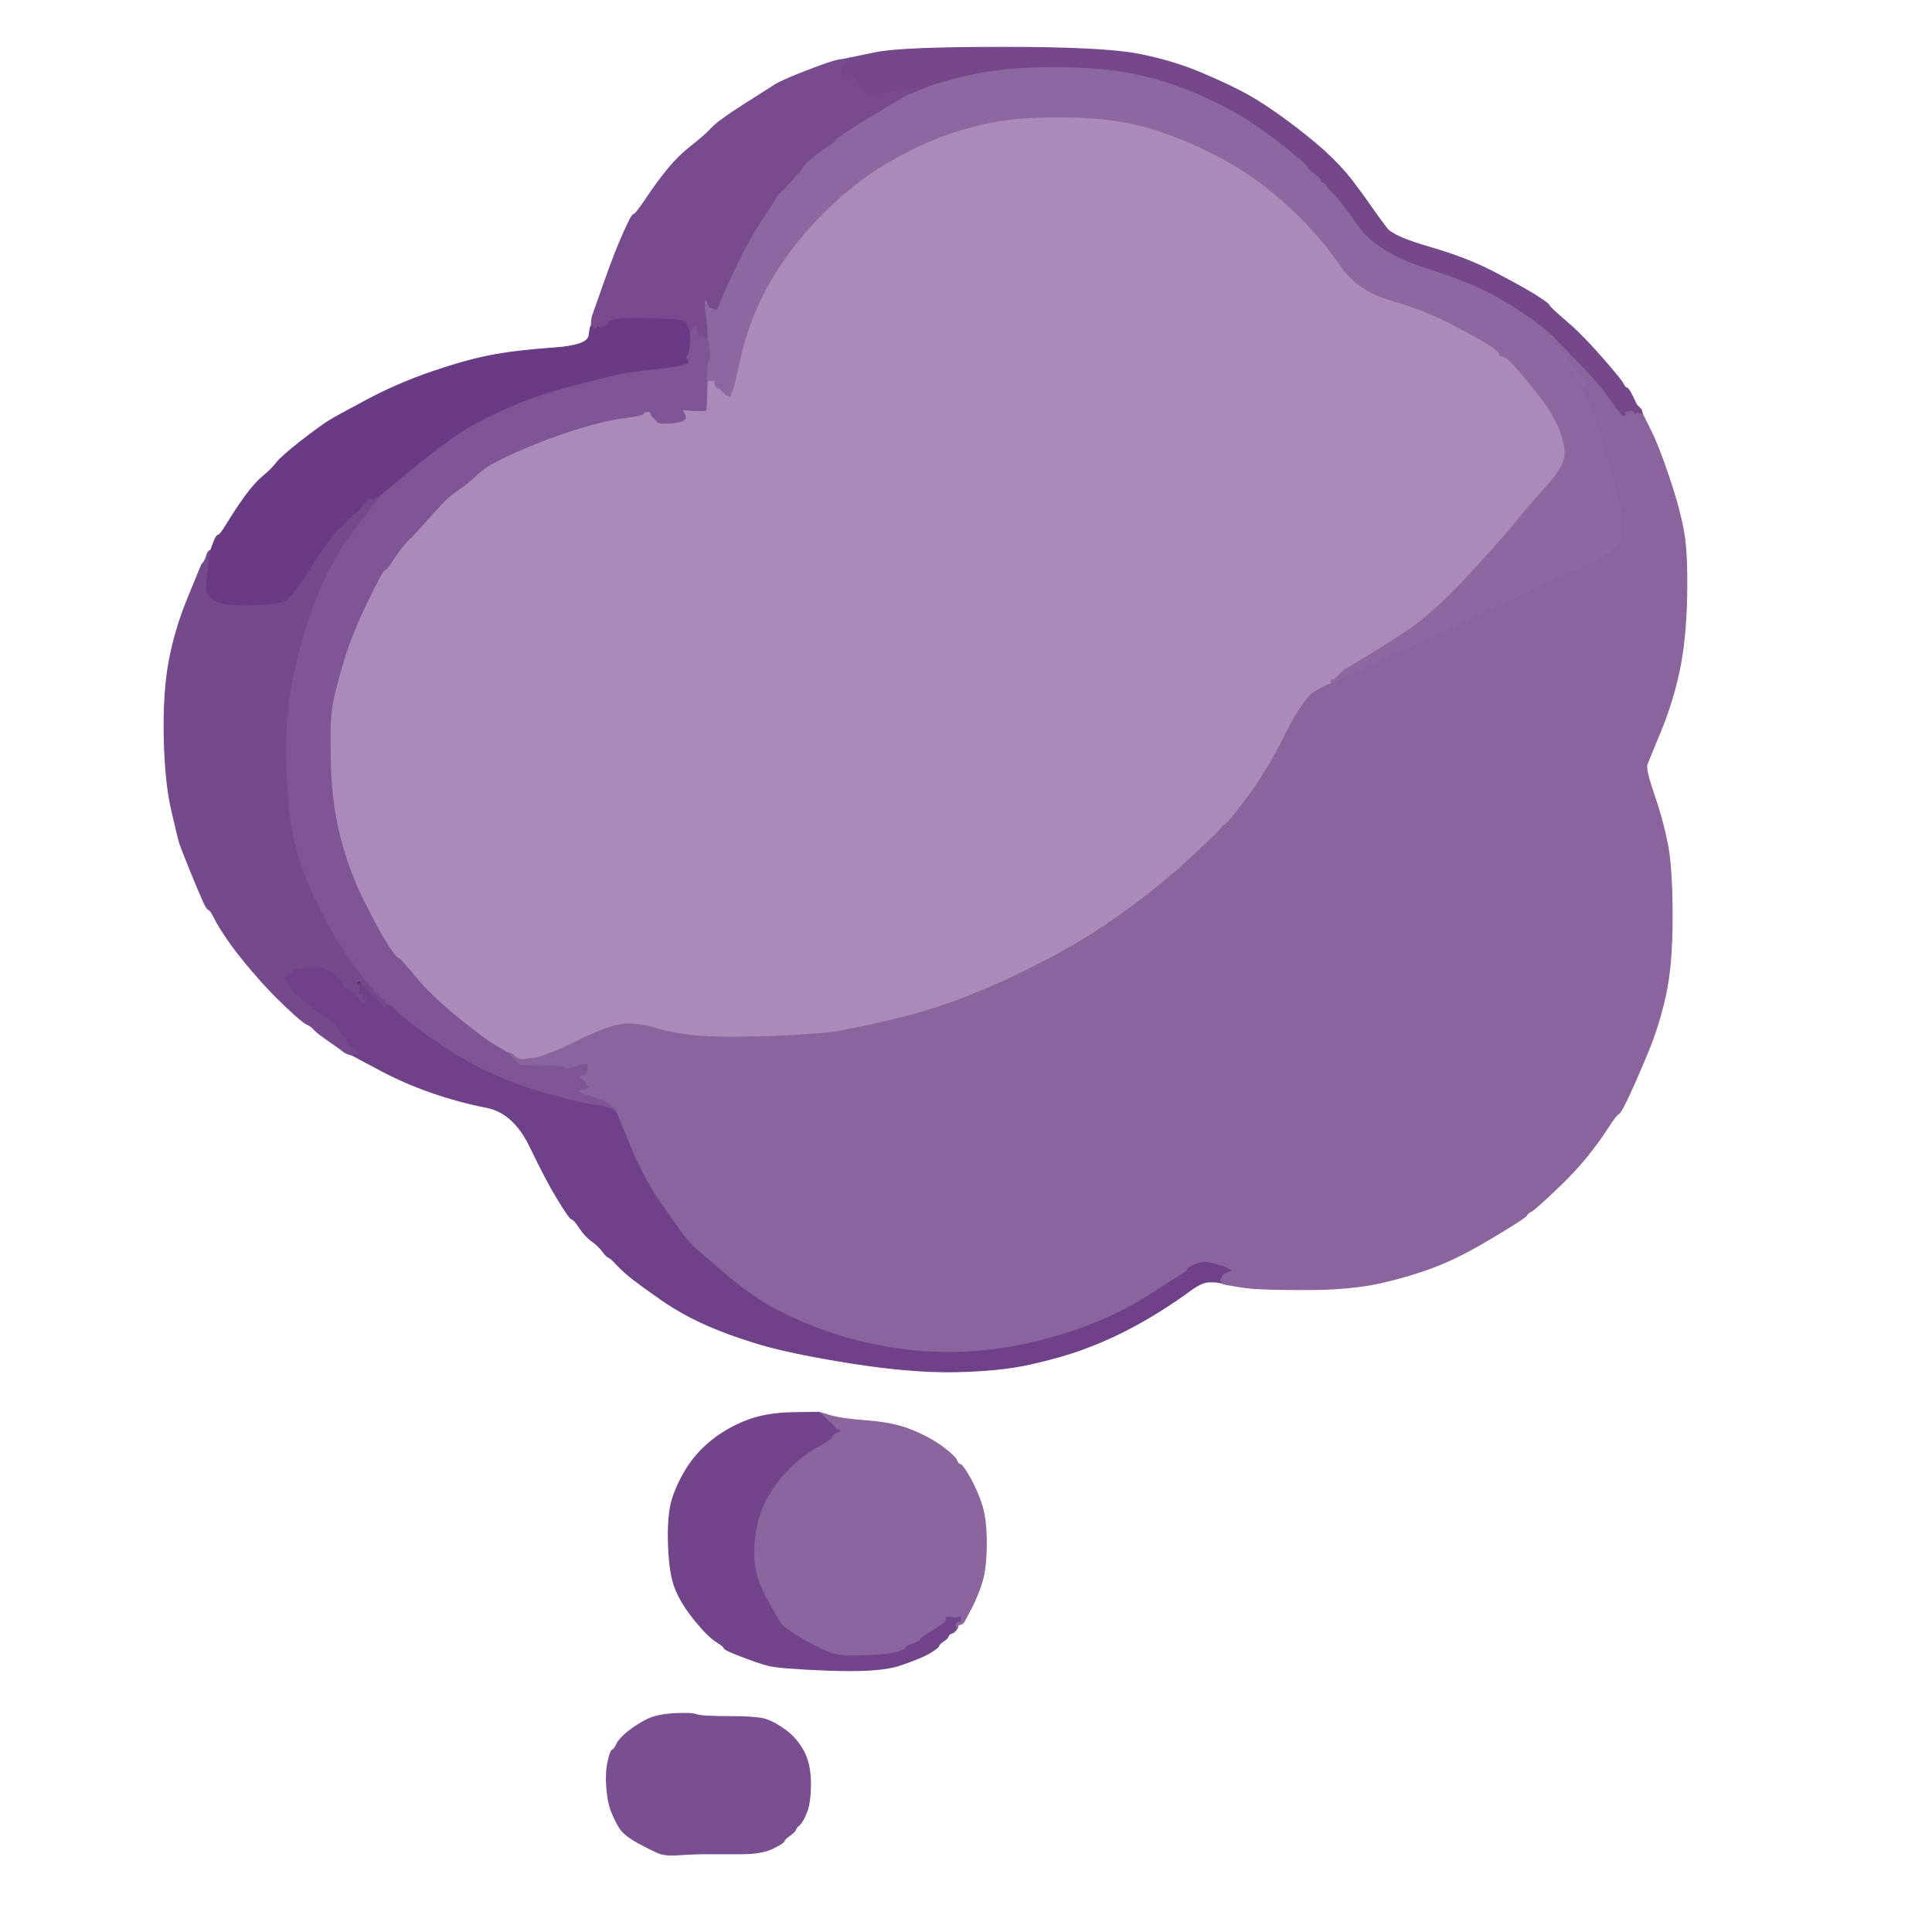<!-- Created with clker.com Auto tracing tool http://www.clker.com) --> 
<svg 
   xmlns='http://www.w3.org/2000/svg'
   width='1000'
   height='1000'>
<rect width="100%" height="100%" fill="#333333" stroke="none"/>
<path style='opacity:1;fill:#FFFFFF;fill-rule:evenodd;stroke:#FFFFFF;stroke-width:0.5px;stroke-linecap:butt;stroke-linejoin:miter;stroke-opacity:1;' d='M 0.0 500.0 L 0.0 0.0 L 500.0 0.0 L 1000.0 0.0 L 1000.0 500.0 L 1000.0 1000.0 L 500.0 1000.0 L 0.0 1000.0 L 0.0 500.0 z 
M 847.2 209.8 L 847.5 210.0 L 847.8 210.2 L 848.0 210.5 L 848.2 210.8 L 848.5 211.0 L 848.8 212.0 L 849.0 213.0 L 849.2 213.0 Q 849.5 213.0 849.8 213.5 L 850.0 214.0 L 854.2 222.5 Q 858.5 231.0 864.0 247.5 Q 869.5 264.0 871.5 275.5 Q 873.5 287.0 873.0 309.5 Q 872.5 332.0 869.0 348.0 Q 865.5 364.0 859.5 378.5 Q 853.5 393.0 852.5 395.5 Q 851.5 398.0 856.0 411.0 Q 860.5 424.0 863.0 436.5 Q 865.5 449.0 865.5 474.5 Q 865.5 500.0 862.0 515.5 Q 858.5 531.0 853.2 543.8 Q 848.0 556.5 843.5 566.2 Q 839.0 576.0 837.8 576.5 Q 836.5 577.0 832.0 584.0 Q 827.5 591.0 821.2 598.8 Q 815.0 606.5 805.0 616.0 Q 795.0 625.5 792.8 626.8 Q 790.5 628.0 790.2 629.0 Q 790.0 630.0 773.0 640.2 Q 756.0 650.5 743.0 655.5 Q 730.0 660.5 714.5 664.0 Q 699.0 667.5 675.5 667.5 Q 652.0 667.5 645.0 666.5 Q 638.0 665.5 635.5 665.0 L 633.0 664.5 L 632.8 664.2 L 632.5 664.0 L 632.2 664.0 L 632.0 664.0 L 631.0 663.8 Q 630.0 663.5 626.0 663.5 Q 622.0 663.5 616.0 668.0 Q 610.0 672.5 600.5 678.5 Q 591.0 684.5 581.0 689.5 Q 571.0 694.5 560.0 698.5 Q 549.0 702.5 533.5 706.0 Q 518.0 709.5 495.0 710.0 Q 472.0 710.5 440.5 705.5 Q 409.0 700.5 392.5 695.5 Q 376.0 690.5 364.0 685.0 Q 352.0 679.5 342.0 672.5 Q 332.0 665.5 327.5 662.0 Q 323.0 658.5 319.5 654.8 Q 316.0 651.0 315.0 650.8 Q 314.0 650.5 312.0 647.8 Q 310.0 645.0 306.5 642.5 Q 303.0 640.0 300.0 635.5 Q 297.0 631.0 296.0 631.0 Q 295.0 631.0 289.0 621.2 Q 283.0 611.5 274.5 593.8 Q 266.0 576.0 252.0 573.2 Q 238.0 570.5 223.5 565.5 Q 209.0 560.5 195.5 553.2 L 182.0 546.0 L 181.0 545.8 L 180.0 545.5 L 179.0 545.0 L 178.0 544.5 L 177.8 544.2 L 177.5 544.0 L 177.2 543.8 Q 177.0 543.5 170.5 539.0 Q 164.0 534.5 162.5 532.8 Q 161.0 531.0 159.0 530.2 Q 157.0 529.5 148.0 521.0 Q 139.0 512.5 130.5 502.5 Q 122.0 492.5 117.8 486.2 Q 113.5 480.0 111.2 475.5 Q 109.0 471.0 108.0 470.8 Q 107.0 470.5 105.0 466.0 Q 103.0 461.5 98.2 449.8 Q 93.5 438.0 93.0 436.5 Q 92.5 435.0 89.0 420.0 Q 85.5 405.0 85.0 382.0 Q 84.5 359.0 87.5 342.5 Q 90.5 326.0 97.5 309.0 L 104.5 292.0 L 104.8 291.8 L 105.0 291.5 L 105.2 291.2 L 105.5 291.0 L 106.0 290.0 L 106.5 289.0 L 107.0 287.5 L 107.5 286.0 L 107.8 285.8 L 108.0 285.5 L 108.2 285.2 L 108.5 285.0 L 108.8 285.0 L 109.0 285.0 L 110.5 281.0 Q 112.0 277.0 113.0 277.0 Q 114.0 277.0 118.2 270.0 Q 122.5 263.0 127.2 256.5 Q 132.0 250.0 136.2 246.5 Q 140.5 243.0 143.2 239.5 Q 146.0 236.0 156.0 228.2 Q 166.0 220.5 170.0 218.0 Q 174.0 215.5 190.0 207.0 Q 206.0 198.5 223.5 192.5 Q 241.0 186.5 254.0 184.0 Q 267.0 181.5 285.5 180.2 Q 304.0 179.0 304.8 174.0 Q 305.5 169.0 305.8 169.0 L 306.0 169.0 L 306.2 166.5 L 306.5 164.0 L 312.5 147.0 Q 318.5 130.0 322.8 120.5 Q 327.0 111.0 328.0 111.0 Q 329.0 111.0 334.5 102.8 Q 340.0 94.5 345.5 87.8 Q 351.0 81.0 358.0 75.5 Q 365.0 70.0 368.5 66.2 Q 372.0 62.5 384.5 54.5 Q 397.0 46.5 401.0 44.0 Q 405.0 41.5 418.0 36.5 Q 431.0 31.5 434.5 31.0 Q 438.0 30.5 439.0 30.2 L 440.0 30.0 L 453.5 27.2 Q 467.0 24.5 519.0 24.5 Q 571.0 24.5 589.0 28.0 Q 607.0 31.5 621.8 37.8 Q 636.5 44.0 645.5 49.0 Q 654.5 54.0 666.0 62.5 Q 677.5 71.0 685.8 78.5 Q 694.0 86.0 699.8 93.5 Q 705.5 101.0 710.0 107.5 Q 714.5 114.0 717.8 118.2 Q 721.0 122.5 740.0 128.0 Q 759.0 133.5 772.5 140.5 Q 786.0 147.5 793.8 152.2 Q 801.5 157.0 801.8 158.0 Q 802.0 159.0 810.2 166.0 Q 818.5 173.0 829.0 185.0 Q 839.5 197.0 840.2 198.8 Q 841.0 200.5 842.0 200.8 Q 843.0 201.0 845.0 205.2 Q 847.0 209.5 847.2 209.8 z 
M 410.0 731.2 L 424.0 731.0 L 430.0 732.8 Q 436.0 734.5 449.5 735.5 Q 463.0 736.5 472.5 740.5 Q 482.0 744.5 488.2 749.2 Q 494.5 754.0 495.2 756.0 Q 496.0 758.0 497.0 758.0 Q 498.0 758.0 501.8 764.5 Q 505.5 771.0 508.0 778.5 Q 510.5 786.0 510.5 798.5 Q 510.5 811.0 508.5 818.0 Q 506.5 825.0 502.8 832.2 Q 499.0 839.5 498.8 839.8 L 498.5 840.0 L 498.2 840.2 L 498.0 840.5 L 497.0 840.8 L 496.0 841.0 L 495.8 842.0 L 495.5 843.0 L 495.2 843.0 L 495.0 843.0 L 495.0 843.2 L 495.0 843.5 L 494.8 843.8 L 494.5 844.0 L 494.2 844.2 L 494.0 844.5 L 493.8 844.8 Q 493.5 845.0 492.2 845.5 Q 491.0 846.0 490.8 847.0 Q 490.5 848.0 488.2 849.5 Q 486.0 851.0 485.8 852.0 Q 485.5 853.0 480.8 855.8 Q 476.0 858.5 465.5 862.0 Q 455.0 865.5 429.0 864.5 Q 403.0 863.5 397.5 862.0 Q 392.0 860.5 383.5 857.2 Q 375.0 854.0 374.8 853.0 Q 374.5 852.0 370.5 849.5 Q 366.5 847.0 359.8 838.8 Q 353.0 830.5 349.8 822.8 Q 346.5 815.0 346.0 799.5 Q 345.5 784.0 348.0 776.0 Q 350.5 768.0 355.5 760.0 Q 360.5 752.0 368.2 745.8 Q 376.0 739.5 386.0 735.5 Q 396.0 731.5 410.0 731.2 z 
M 349.0 887.0 Q 358.0 886.5 360.5 887.5 Q 363.0 888.5 377.5 888.5 Q 392.0 888.5 396.5 890.0 Q 401.0 891.5 406.5 895.5 Q 412.0 899.5 415.8 906.2 Q 419.5 913.0 419.5 923.0 Q 419.5 933.0 417.5 938.0 Q 415.5 943.0 413.8 944.5 Q 412.0 946.0 411.8 947.0 Q 411.5 948.0 408.8 950.0 Q 406.0 952.0 405.8 953.0 Q 405.5 954.0 399.8 956.8 Q 394.0 959.5 384.0 959.5 Q 374.0 959.5 366.5 959.5 Q 359.0 959.5 352.0 960.0 Q 345.0 960.5 342.0 959.5 Q 339.0 958.5 331.0 954.2 Q 323.0 950.0 320.5 945.8 Q 318.0 941.5 316.2 936.8 Q 314.5 932.0 314.0 924.5 Q 313.5 917.0 314.8 911.5 Q 316.0 906.0 317.0 905.8 Q 318.0 905.5 319.2 902.8 Q 320.5 900.0 325.2 896.2 Q 330.0 892.5 335.0 890.0 Q 340.0 887.5 349.0 887.0 z 
'/>
<path style='opacity:1;fill:#AA8AB8;fill-rule:evenodd;stroke:#AA8AB8;stroke-width:0.5px;stroke-linecap:butt;stroke-linejoin:miter;stroke-opacity:1;' d='M 695.2 347.2 L 695.0 347.5 L 694.8 347.8 L 694.5 348.0 L 694.2 348.2 L 694.0 348.5 L 693.8 348.8 L 693.5 349.0 L 693.2 349.2 L 693.0 349.5 L 692.8 349.8 L 692.5 350.0 L 692.2 350.2 L 692.0 350.5 L 691.8 350.8 L 691.5 351.0 L 691.2 351.2 L 691.0 351.5 L 690.8 351.8 Q 690.5 352.0 690.2 352.5 L 690.0 353.0 L 689.5 353.2 Q 689.0 353.5 689.0 353.8 L 689.0 354.0 L 688.0 354.2 Q 687.0 354.5 681.0 357.8 Q 675.0 361.0 665.2 380.5 Q 655.5 400.0 645.2 413.5 Q 635.0 427.0 634.0 427.0 Q 633.0 427.0 632.8 428.0 Q 632.5 429.0 617.0 443.5 Q 601.5 458.0 581.8 472.2 Q 562.0 486.5 541.2 497.2 Q 520.5 508.0 500.8 515.8 Q 481.0 523.5 461.5 528.0 Q 442.0 532.5 433.0 534.0 Q 424.0 535.5 397.5 536.5 Q 371.0 537.5 358.5 536.0 Q 346.0 534.5 340.0 532.5 Q 334.0 530.5 326.0 530.0 Q 318.0 529.5 300.2 538.2 Q 282.5 547.0 276.2 547.8 L 270.0 548.5 L 268.5 548.0 L 267.0 547.5 L 266.8 547.2 L 266.5 547.0 L 266.2 546.8 L 266.0 546.5 L 265.0 546.2 L 264.0 546.0 L 263.8 545.5 Q 263.5 545.0 263.2 545.0 L 263.0 545.0 L 262.5 544.8 Q 262.0 544.5 256.0 541.0 Q 250.0 537.5 236.2 526.2 Q 222.5 515.0 214.8 505.5 Q 207.0 496.0 206.0 496.0 Q 205.0 496.0 200.2 488.5 Q 195.5 481.0 188.0 466.0 Q 180.5 451.0 176.0 433.5 Q 171.5 416.0 171.0 395.5 Q 170.5 375.0 171.5 367.5 Q 172.5 360.0 177.0 344.5 Q 181.5 329.0 189.8 312.0 Q 198.0 295.0 199.0 295.0 Q 200.0 295.0 204.2 288.5 Q 208.5 282.0 211.8 279.0 Q 215.0 276.0 220.0 270.2 Q 225.0 264.5 228.5 260.8 Q 232.0 257.0 237.5 253.2 Q 243.0 249.5 247.5 245.0 Q 252.0 240.5 267.2 233.8 Q 282.5 227.0 297.8 222.2 Q 313.0 217.5 323.0 216.2 Q 333.0 215.0 333.0 214.0 Q 333.0 213.0 335.0 213.0 Q 337.0 213.0 337.0 214.0 Q 337.0 215.0 338.2 216.0 Q 339.5 217.0 340.2 218.2 Q 341.0 219.5 348.5 218.8 Q 356.0 218.0 354.5 215.0 L 353.0 212.0 L 355.5 212.2 Q 358.0 212.5 361.5 212.5 L 365.0 212.5 L 365.2 212.2 L 365.5 212.0 L 365.8 204.5 L 366.0 197.0 L 368.0 197.0 L 370.0 197.0 L 370.2 198.5 L 370.5 200.0 L 370.8 200.2 L 371.0 200.5 L 372.0 201.0 L 373.0 201.5 L 373.2 201.8 L 373.5 202.0 L 373.8 202.2 L 374.0 202.5 L 374.2 202.8 L 374.5 203.0 L 374.8 203.2 L 375.0 203.5 L 375.2 203.8 L 375.5 204.0 L 375.8 204.2 L 376.0 204.5 L 377.0 204.8 L 378.0 205.0 L 378.2 204.0 L 378.5 203.0 L 379.0 202.0 L 379.5 201.0 L 383.0 185.5 Q 386.5 170.0 393.2 155.8 Q 400.0 141.5 410.2 128.2 Q 420.5 115.0 432.8 103.8 Q 445.0 92.5 459.5 84.0 Q 474.0 75.5 487.5 70.5 Q 501.0 65.5 514.5 63.0 Q 528.0 60.5 548.5 60.5 Q 569.0 60.5 584.0 63.5 Q 599.0 66.5 616.8 74.2 Q 634.5 82.0 647.2 90.8 Q 660.0 99.5 672.8 112.2 Q 685.5 125.0 694.2 137.8 Q 703.0 150.5 720.5 155.5 Q 738.0 160.5 753.0 168.5 Q 768.0 176.5 772.0 179.2 Q 776.0 182.0 776.0 183.0 Q 776.0 184.0 778.0 184.5 Q 780.0 185.0 783.5 188.8 Q 787.0 192.5 795.2 202.8 Q 803.5 213.0 807.0 221.5 Q 810.5 230.0 810.0 236.0 Q 809.5 242.0 799.5 253.0 Q 789.5 264.0 784.2 270.8 Q 779.0 277.5 760.5 297.5 Q 742.0 317.5 728.5 326.5 Q 715.0 335.5 705.2 341.2 Q 695.5 347.0 695.2 347.2 z 
'/>
<path style='opacity:1;fill:#8B649E;fill-rule:evenodd;stroke:#8B649E;stroke-width:0.5px;stroke-linecap:butt;stroke-linejoin:miter;stroke-opacity:1;' d='M 806.0 177.8 L 805.0 175.0 L 816.2 186.5 Q 827.5 198.0 833.2 206.2 Q 839.0 214.5 840.0 214.8 L 841.0 215.0 L 841.0 214.0 L 841.0 213.0 L 842.5 212.8 L 844.0 212.5 L 844.2 212.2 L 844.5 212.0 L 844.8 212.2 L 845.0 212.5 L 845.2 212.8 L 845.5 213.0 L 845.8 213.2 L 846.0 213.5 L 846.2 213.8 L 846.5 214.0 L 846.8 213.8 L 847.0 213.5 L 848.0 213.2 L 849.0 213.0 L 849.0 213.2 Q 849.0 213.5 849.5 213.8 L 850.0 214.0 L 854.2 222.5 Q 858.5 231.0 864.0 247.5 Q 869.5 264.0 871.5 275.5 Q 873.5 287.0 873.0 309.5 Q 872.5 332.0 869.0 348.0 Q 865.5 364.0 859.5 378.5 Q 853.5 393.0 852.5 395.5 Q 851.5 398.0 856.0 411.0 Q 860.5 424.0 863.0 436.5 Q 865.5 449.0 865.5 474.5 Q 865.5 500.0 862.0 515.5 Q 858.5 531.0 853.2 543.8 Q 848.0 556.5 843.5 566.2 Q 839.0 576.0 837.8 576.5 Q 836.5 577.0 832.0 584.0 Q 827.5 591.0 821.2 598.8 Q 815.0 606.5 805.0 616.0 Q 795.0 625.5 792.8 626.8 Q 790.5 628.0 790.2 629.0 Q 790.0 630.0 773.0 640.2 Q 756.0 650.5 743.0 655.5 Q 730.0 660.5 714.5 664.0 Q 699.0 667.5 675.5 667.5 Q 652.0 667.5 645.0 666.5 Q 638.0 665.5 635.5 665.0 L 633.0 664.5 L 632.8 664.2 L 632.5 664.0 L 632.2 664.0 L 632.0 664.0 L 631.8 663.5 L 631.5 663.0 L 631.2 662.8 L 631.0 662.5 L 631.2 662.2 L 631.5 662.0 L 632.0 661.0 L 632.5 660.0 L 632.8 659.8 L 633.0 659.5 L 634.0 659.0 L 635.0 658.5 L 636.0 658.0 L 637.0 657.5 L 636.0 657.0 L 635.0 656.5 L 634.0 656.0 L 633.0 655.5 L 631.0 655.0 L 629.0 654.5 L 627.5 654.0 Q 626.0 653.5 623.5 653.5 Q 621.0 653.5 618.0 654.8 Q 615.0 656.0 614.8 657.0 Q 614.5 658.0 612.0 659.5 Q 609.5 661.0 595.5 670.0 Q 581.5 679.0 565.8 685.2 Q 550.0 691.5 532.0 695.5 Q 514.0 699.5 495.5 700.0 Q 477.0 700.5 457.5 697.0 Q 438.0 693.5 420.5 686.5 Q 403.0 679.5 392.5 672.5 Q 382.0 665.5 373.8 658.2 Q 365.5 651.0 361.8 648.0 Q 358.0 645.0 353.8 639.5 Q 349.5 634.0 341.0 621.5 Q 332.5 609.0 325.8 592.5 L 319.0 576.0 L 318.8 575.5 Q 318.5 575.0 318.2 575.0 L 318.0 575.0 L 317.8 574.5 Q 317.5 574.0 317.2 574.0 L 317.0 574.0 L 316.8 573.5 Q 316.5 573.0 316.2 572.8 L 316.0 572.5 L 315.8 572.2 L 315.5 572.0 L 315.2 571.8 L 315.0 571.5 L 314.8 571.2 L 314.5 571.0 L 314.2 570.8 L 314.0 570.5 L 313.0 570.0 Q 312.0 569.5 307.0 568.0 L 302.0 566.5 L 301.0 566.0 L 300.0 565.5 L 299.0 565.0 L 298.0 564.5 L 300.5 564.0 Q 303.0 563.5 304.0 563.0 L 305.0 562.5 L 304.0 562.2 Q 303.0 562.0 303.0 561.0 Q 303.0 560.0 301.2 559.0 Q 299.5 558.0 300.2 557.2 L 301.0 556.5 L 302.0 556.0 L 303.0 555.5 L 303.2 555.2 L 303.5 555.0 L 303.8 553.0 L 304.0 551.0 L 302.0 551.2 L 300.0 551.5 L 299.0 552.0 Q 298.0 552.5 294.5 553.2 Q 291.0 554.0 291.0 553.0 Q 291.0 552.0 280.0 551.8 L 269.0 551.5 L 268.8 551.2 L 268.5 551.0 L 268.2 550.8 L 268.0 550.5 L 267.8 550.2 L 267.5 550.0 L 267.2 549.8 L 267.0 549.5 L 266.8 549.2 L 266.5 549.0 L 266.2 548.8 L 266.0 548.5 L 265.8 548.2 L 265.5 548.0 L 265.2 547.8 L 265.0 547.5 L 264.0 547.2 L 263.0 547.0 L 263.0 546.0 L 263.0 545.0 L 264.0 545.2 L 265.0 545.5 L 265.2 545.8 L 265.5 546.0 L 265.8 546.2 L 266.0 546.5 L 266.2 546.8 L 266.5 547.0 L 266.8 547.2 L 267.0 547.5 L 268.5 548.0 L 270.0 548.5 L 276.2 547.8 Q 282.5 547.0 300.2 538.2 Q 318.0 529.5 326.0 530.0 Q 334.0 530.5 340.0 532.5 Q 346.0 534.5 358.5 536.0 Q 371.0 537.5 397.5 536.5 Q 424.0 535.5 433.0 534.0 Q 442.0 532.5 461.5 528.0 Q 481.0 523.5 500.8 515.8 Q 520.5 508.0 541.2 497.2 Q 562.0 486.5 581.8 472.2 Q 601.5 458.0 617.0 443.5 Q 632.5 429.0 632.8 428.0 Q 633.0 427.0 634.0 427.0 Q 635.0 427.0 645.2 413.5 Q 655.5 400.0 665.2 380.5 Q 675.0 361.0 681.0 357.8 Q 687.0 354.5 688.0 354.2 L 689.0 354.0 L 689.2 354.0 Q 689.5 354.0 689.8 353.5 L 690.0 353.0 L 691.0 352.8 L 692.0 352.5 L 692.2 352.2 L 692.5 352.0 L 692.8 351.8 L 693.0 351.5 L 694.0 351.0 L 695.0 350.5 L 701.0 348.0 Q 707.0 345.5 726.0 336.5 Q 745.0 327.5 766.5 317.5 Q 788.0 307.5 800.0 301.5 Q 812.0 295.5 816.0 294.5 Q 820.0 293.5 827.8 288.8 Q 835.5 284.0 837.5 281.0 Q 839.5 278.0 839.0 268.5 Q 838.5 259.0 832.8 239.5 Q 827.0 220.0 826.0 220.0 Q 825.0 220.0 824.8 216.5 Q 824.5 213.0 821.5 207.5 Q 818.5 202.0 818.0 201.0 L 817.5 200.0 L 817.2 199.8 L 817.0 199.5 L 816.8 199.2 L 816.5 199.0 L 816.2 198.8 L 816.0 198.5 L 815.8 198.2 L 815.5 198.0 L 815.0 197.0 Q 814.5 196.0 813.2 193.5 Q 812.0 191.0 813.0 191.0 Q 814.0 191.0 814.2 192.0 Q 814.5 193.0 815.0 192.5 Q 815.5 192.0 811.2 186.2 Q 807.0 180.5 806.0 177.8 z 
M 817.8 195.2 L 819.0 195.5 L 819.2 195.8 L 819.5 196.0 L 819.5 196.5 Q 819.5 197.0 819.2 197.2 Q 819.0 197.5 817.8 196.2 Q 816.5 195.0 817.8 195.2 z 
M 819.2 199.8 Q 819.0 199.5 819.2 199.2 Q 819.5 199.0 819.5 199.5 L 819.5 200.0 L 819.2 199.8 z 
M 293.2 551.2 Q 293.5 551.0 293.8 551.2 Q 294.0 551.5 293.5 551.5 Q 293.0 551.5 293.2 551.2 z 
'/>
<path style='opacity:1;fill:#8C659F;fill-rule:evenodd;stroke:#8C659F;stroke-width:0.5px;stroke-linecap:butt;stroke-linejoin:miter;stroke-opacity:1;' d='M 428.2 735.0 L 424.0 731.0 L 430.0 732.8 Q 436.0 734.5 449.5 735.5 Q 463.0 736.5 472.5 740.5 Q 482.0 744.5 488.2 749.2 Q 494.5 754.0 495.2 756.0 Q 496.0 758.0 497.0 758.0 Q 498.0 758.0 501.8 764.5 Q 505.5 771.0 508.0 778.5 Q 510.5 786.0 510.5 798.5 Q 510.5 811.0 508.5 818.0 Q 506.5 825.0 502.8 832.2 Q 499.0 839.5 498.8 839.8 L 498.5 840.0 L 498.2 840.2 L 498.0 840.5 L 497.0 840.8 L 496.0 841.0 L 495.8 842.0 L 495.5 843.0 L 495.2 843.0 L 495.0 843.0 L 494.8 842.5 L 494.5 842.0 L 494.2 841.8 Q 494.0 841.5 494.0 839.2 Q 494.0 837.0 492.0 837.0 L 490.0 837.0 L 489.8 838.5 Q 489.5 840.0 483.2 843.8 Q 477.0 847.5 476.2 848.8 Q 475.5 850.0 472.2 851.0 Q 469.0 852.0 468.8 853.0 Q 468.5 854.0 464.2 855.2 Q 460.0 856.5 448.0 857.0 Q 436.0 857.5 431.0 856.0 Q 426.0 854.5 416.0 848.8 Q 406.0 843.0 404.2 840.5 Q 402.5 838.0 398.0 830.0 Q 393.5 822.0 391.5 815.0 Q 389.5 808.0 390.5 797.0 Q 391.5 786.0 396.0 777.0 Q 400.5 768.0 408.0 760.5 Q 415.5 753.0 422.8 749.0 Q 430.0 745.0 430.5 743.8 L 431.0 742.5 L 432.0 742.0 L 433.0 741.5 L 434.0 741.0 L 435.0 740.5 L 433.5 740.0 Q 432.0 739.5 432.2 739.2 Q 432.5 739.0 428.2 735.0 z 
M 496.0 837.0 L 497.0 837.0 L 497.0 838.0 L 497.0 839.0 L 496.0 839.0 Q 495.0 839.0 495.0 838.0 Q 495.0 837.0 496.0 837.0 z 
'/>
<path style='opacity:1;fill:#8E67A0;fill-rule:evenodd;stroke:#8E67A0;stroke-width:0.5px;stroke-linecap:butt;stroke-linejoin:miter;stroke-opacity:1;' d='M 804.8 174.5 L 805.0 175.0 L 806.0 177.8 Q 807.0 180.5 812.8 187.8 Q 818.5 195.0 818.8 195.2 L 819.0 195.5 L 819.2 195.8 L 819.5 196.0 L 819.8 196.2 L 820.0 196.5 L 820.2 196.8 L 820.5 197.0 L 820.5 198.0 L 820.5 199.0 L 820.2 199.2 L 820.0 199.5 L 819.8 199.8 L 819.5 200.0 L 819.0 199.0 Q 818.5 198.0 816.8 197.8 L 815.0 197.5 L 815.2 197.8 L 815.5 198.0 L 815.8 198.2 L 816.0 198.5 L 816.2 198.8 L 816.5 199.0 L 816.8 199.2 L 817.0 199.5 L 817.2 199.8 L 817.5 200.0 L 818.0 201.0 Q 818.5 202.0 822.0 208.5 Q 825.5 215.0 832.0 237.0 Q 838.5 259.0 839.0 268.5 Q 839.5 278.0 837.5 281.0 Q 835.5 284.0 827.8 288.8 Q 820.0 293.5 816.0 294.5 Q 812.0 295.5 800.0 301.5 Q 788.0 307.5 766.5 317.5 Q 745.0 327.5 726.0 336.5 Q 707.0 345.5 701.0 348.0 L 695.0 350.5 L 694.0 351.0 L 693.0 351.5 L 692.8 351.8 L 692.5 352.0 L 692.2 352.2 L 692.0 352.5 L 691.8 352.8 L 691.5 353.0 L 691.2 353.2 L 691.0 353.5 L 690.0 353.8 L 689.0 354.0 L 689.0 353.0 L 689.0 352.0 L 690.0 351.8 L 691.0 351.5 L 691.2 351.2 L 691.5 351.0 L 691.8 350.8 L 692.0 350.5 L 692.2 350.2 L 692.5 350.0 L 692.8 349.8 L 693.0 349.5 L 693.2 349.2 L 693.5 349.0 L 693.8 348.8 L 694.0 348.5 L 694.2 348.2 L 694.5 348.0 L 694.8 347.8 L 695.0 347.5 L 695.2 347.2 Q 695.5 347.0 705.2 341.2 Q 715.0 335.5 728.5 326.5 Q 742.0 317.5 760.5 297.5 Q 779.0 277.5 784.2 270.8 Q 789.5 264.0 799.5 253.0 Q 809.5 242.0 810.0 236.0 Q 810.5 230.0 807.0 221.5 Q 803.5 213.0 795.2 202.8 Q 787.0 192.5 783.5 188.8 Q 780.0 185.0 778.0 184.5 Q 776.0 184.0 776.0 183.0 Q 776.0 182.0 772.0 179.2 Q 768.0 176.5 753.0 168.5 Q 738.0 160.5 720.5 155.5 Q 703.0 150.5 694.2 137.8 Q 685.5 125.0 672.8 112.2 Q 660.0 99.5 647.2 90.8 Q 634.5 82.0 616.8 74.2 Q 599.0 66.5 584.0 63.5 Q 569.0 60.5 548.5 60.5 Q 528.0 60.5 514.5 63.0 Q 501.0 65.5 487.5 70.5 Q 474.0 75.5 459.5 84.0 Q 445.0 92.5 432.8 103.8 Q 420.5 115.0 410.2 128.2 Q 400.0 141.5 393.2 155.8 Q 386.5 170.0 383.0 185.5 L 379.5 201.0 L 379.0 202.0 L 378.5 203.0 L 378.2 204.0 L 378.0 205.0 L 377.0 204.8 L 376.0 204.5 L 375.8 204.2 L 375.5 204.0 L 375.2 203.8 L 375.0 203.5 L 374.8 203.2 L 374.5 203.0 L 374.2 202.8 L 374.0 202.5 L 373.8 202.2 L 373.5 202.0 L 373.2 201.8 L 373.0 201.5 L 372.0 201.0 L 371.0 200.5 L 370.8 200.2 L 370.5 200.0 L 370.2 198.5 L 370.0 197.0 L 368.0 197.0 L 366.0 197.0 L 365.8 197.0 Q 365.5 197.0 365.8 186.0 L 366.0 175.0 L 365.8 170.5 Q 365.5 166.0 365.0 162.5 L 364.5 159.0 L 364.5 157.5 L 364.5 156.0 L 365.0 155.0 L 365.5 154.0 L 366.2 156.5 Q 367.0 159.0 368.0 159.2 L 369.0 159.5 L 370.0 159.8 L 371.0 160.0 L 372.8 155.5 Q 374.5 151.0 381.5 136.5 Q 388.5 122.0 394.8 112.8 Q 401.0 103.5 401.5 102.2 Q 402.0 101.0 403.8 99.5 Q 405.5 98.0 410.2 92.8 Q 415.0 87.5 415.5 86.2 Q 416.0 85.0 422.0 80.2 Q 428.0 75.5 429.0 75.2 Q 430.0 75.0 432.5 72.2 Q 435.0 69.5 452.5 59.0 Q 470.0 48.5 471.0 48.2 L 472.0 48.0 L 472.2 48.0 Q 472.5 48.0 472.8 47.5 L 473.0 47.0 L 479.8 44.5 Q 486.5 42.0 503.8 38.2 Q 521.0 34.5 545.5 34.5 Q 570.0 34.5 587.0 38.0 Q 604.0 41.5 619.0 48.0 Q 634.0 54.5 644.8 61.2 Q 655.5 68.0 666.0 76.5 Q 676.5 85.0 676.8 86.0 Q 677.0 87.0 680.2 89.5 Q 683.5 92.0 683.8 93.0 Q 684.0 94.0 685.2 94.5 Q 686.5 95.0 686.8 96.0 Q 687.0 97.0 690.2 100.0 Q 693.5 103.0 703.2 116.8 Q 713.0 130.5 738.0 138.5 Q 763.0 146.5 776.2 154.2 Q 789.5 162.0 797.0 168.0 Q 804.5 174.0 804.8 174.5 z 
M 812.8 193.0 Q 812.0 191.0 813.2 191.5 Q 814.5 192.0 814.0 193.5 Q 813.5 195.0 812.8 193.0 z 
'/>
<path style='opacity:1;fill:#7F5595;fill-rule:evenodd;stroke:#7F5595;stroke-width:0.5px;stroke-linecap:butt;stroke-linejoin:miter;stroke-opacity:1;' d='M 361.0 170.5 L 361.5 173.0 L 361.8 173.2 L 362.0 173.5 L 362.2 173.8 L 362.5 174.0 L 362.8 173.8 L 363.0 173.5 L 363.2 173.2 L 363.5 173.0 L 363.8 173.2 L 364.0 173.5 L 364.2 173.8 L 364.5 174.0 L 364.8 174.2 L 365.0 174.5 L 365.5 174.8 L 366.0 175.0 L 367.0 180.5 Q 368.0 186.0 367.0 186.0 Q 366.0 186.0 365.8 191.5 Q 365.5 197.0 365.8 197.0 L 366.0 197.0 L 365.8 204.5 L 365.5 212.0 L 365.2 212.2 L 365.0 212.5 L 361.5 212.5 Q 358.0 212.5 355.5 212.2 L 353.0 212.0 L 354.5 215.0 Q 356.0 218.0 348.5 218.8 Q 341.0 219.5 340.2 218.2 Q 339.5 217.0 338.2 216.0 Q 337.0 215.0 337.0 214.0 Q 337.0 213.0 335.0 213.0 Q 333.0 213.0 333.0 214.0 Q 333.0 215.0 323.0 216.2 Q 313.0 217.5 297.8 222.2 Q 282.5 227.0 267.2 233.8 Q 252.0 240.5 247.5 245.0 Q 243.0 249.5 237.5 253.2 Q 232.0 257.0 228.5 260.8 Q 225.0 264.5 220.0 270.2 Q 215.0 276.0 211.8 279.0 Q 208.5 282.0 204.2 288.5 Q 200.0 295.0 199.0 295.0 Q 198.0 295.0 189.8 312.0 Q 181.5 329.0 177.0 344.5 Q 172.5 360.0 171.5 367.5 Q 170.5 375.0 171.0 395.5 Q 171.5 416.0 176.0 433.5 Q 180.5 451.0 188.0 466.0 Q 195.5 481.0 200.2 488.5 Q 205.0 496.0 206.0 496.0 Q 207.0 496.0 214.8 505.5 Q 222.5 515.0 236.2 526.2 Q 250.0 537.5 256.0 541.0 Q 262.0 544.5 262.5 544.8 L 263.0 545.0 L 263.0 545.2 Q 263.0 545.5 263.5 545.8 L 264.0 546.0 L 264.2 546.5 Q 264.5 547.0 264.8 547.2 L 265.0 547.5 L 265.2 547.8 L 265.5 548.0 L 265.8 548.2 L 266.0 548.5 L 266.2 548.8 L 266.5 549.0 L 266.8 549.2 L 267.0 549.5 L 267.2 549.8 L 267.5 550.0 L 267.8 550.2 L 268.0 550.5 L 268.2 550.8 L 268.5 551.0 L 268.8 551.2 L 269.0 551.5 L 281.2 551.8 Q 293.5 552.0 292.2 552.8 Q 291.0 553.5 294.5 553.0 Q 298.0 552.5 299.0 552.0 L 300.0 551.5 L 302.0 551.2 L 304.0 551.0 L 303.8 553.0 L 303.5 555.0 L 303.2 555.2 L 303.0 555.5 L 302.0 556.0 L 301.0 556.5 L 300.2 557.2 Q 299.5 558.0 301.2 559.0 Q 303.0 560.0 303.0 561.0 Q 303.0 562.0 304.0 562.2 L 305.0 562.5 L 304.0 563.0 Q 303.0 563.5 300.5 564.0 L 298.0 564.5 L 299.0 565.0 L 300.0 565.5 L 301.0 566.0 L 302.0 566.5 L 307.0 568.0 Q 312.0 569.5 313.0 570.0 L 314.0 570.5 L 314.2 570.8 L 314.5 571.0 L 314.8 571.2 L 315.0 571.5 L 315.2 571.8 L 315.5 572.0 L 315.8 572.2 L 316.0 572.5 L 317.0 573.0 L 318.0 573.5 L 318.2 573.8 L 318.5 574.0 L 318.8 575.0 L 319.0 576.0 L 318.0 575.8 L 317.0 575.5 L 316.8 575.2 L 316.5 575.0 L 316.2 574.8 L 316.0 574.5 L 315.0 574.0 L 314.0 573.5 L 313.0 573.0 L 312.0 572.5 L 307.0 572.0 Q 302.0 571.5 284.0 566.5 Q 266.0 561.5 249.0 553.0 Q 232.0 544.5 216.5 532.8 L 201.0 521.0 L 200.8 520.5 Q 200.5 520.0 200.2 520.0 L 200.0 520.0 L 199.8 519.5 L 199.5 519.0 L 199.2 518.8 L 199.0 518.5 L 198.8 518.2 L 198.5 518.0 L 198.2 517.8 L 198.0 517.5 L 197.8 517.2 L 197.5 517.0 L 197.2 516.8 L 197.0 516.5 L 196.8 516.2 L 196.5 516.0 L 196.2 515.8 L 196.0 515.5 L 195.8 515.2 L 195.5 515.0 L 195.2 514.8 L 195.0 514.5 L 194.8 514.2 Q 194.5 514.0 190.5 509.5 Q 186.5 505.0 178.0 492.5 Q 169.5 480.0 161.5 462.5 Q 153.5 445.0 151.0 430.5 Q 148.5 416.0 148.0 396.5 Q 147.5 377.0 149.5 362.0 Q 151.5 347.0 156.0 330.5 Q 160.5 314.0 167.0 300.5 Q 173.5 287.0 184.8 272.0 L 196.0 257.0 L 196.5 256.8 Q 197.0 256.5 197.0 256.2 L 197.0 256.0 L 212.5 243.2 Q 228.0 230.5 237.0 224.5 Q 246.0 218.5 261.5 211.5 Q 277.0 204.5 295.2 199.8 Q 313.5 195.0 318.8 193.8 Q 324.0 192.5 340.0 190.8 Q 356.0 189.0 356.0 187.5 Q 356.0 186.0 355.2 185.5 Q 354.5 185.0 355.5 184.0 Q 356.5 183.0 356.8 177.5 L 357.0 172.0 L 358.5 169.8 Q 360.0 167.5 360.2 167.8 Q 360.5 168.0 361.0 170.5 z 
'/>
<path style='opacity:1;fill:#74488B;fill-rule:evenodd;stroke:#74488B;stroke-width:0.5px;stroke-linecap:butt;stroke-linejoin:miter;stroke-opacity:1;' d='M 847.2 209.8 L 847.5 210.0 L 847.8 210.2 L 848.0 210.5 L 848.2 210.8 L 848.5 211.0 L 848.8 211.2 L 849.0 211.5 L 849.2 211.8 L 849.5 212.0 L 849.8 213.0 L 850.0 214.0 L 849.0 213.8 L 848.0 213.5 L 847.8 213.2 L 847.5 213.0 L 847.2 213.2 L 847.0 213.5 L 846.8 213.8 L 846.5 214.0 L 846.2 213.8 L 846.0 213.5 L 845.8 213.2 L 845.5 213.0 L 845.2 212.8 L 845.0 212.5 L 844.8 212.2 L 844.5 212.0 L 844.2 212.2 L 844.0 212.5 L 842.5 212.8 L 841.0 213.0 L 841.0 214.0 L 841.0 215.0 L 840.0 214.8 Q 839.0 214.5 833.2 206.2 Q 827.5 198.0 816.2 186.5 L 805.0 175.0 L 804.8 174.5 Q 804.5 174.0 797.0 168.0 Q 789.5 162.0 776.2 154.2 Q 763.0 146.5 738.0 138.5 Q 713.0 130.5 703.2 116.8 Q 693.5 103.0 690.2 100.0 Q 687.0 97.0 686.8 96.0 Q 686.5 95.0 685.2 94.5 Q 684.0 94.0 683.8 93.0 Q 683.5 92.0 680.2 89.5 Q 677.0 87.0 676.8 86.0 Q 676.5 85.0 666.0 76.5 Q 655.5 68.0 644.8 61.2 Q 634.0 54.5 619.0 48.0 Q 604.0 41.5 587.0 38.0 Q 570.0 34.5 545.5 34.5 Q 521.0 34.5 503.8 38.2 Q 486.5 42.0 479.2 45.0 L 472.0 48.0 L 472.0 47.0 Q 472.0 46.0 473.5 45.8 Q 475.0 45.5 471.5 45.2 Q 468.0 45.0 468.0 46.0 Q 468.0 47.0 457.5 48.2 Q 447.0 49.5 447.8 48.8 Q 448.5 48.0 446.8 47.0 Q 445.0 46.0 444.2 43.5 Q 443.5 41.0 439.8 39.8 L 436.0 38.5 L 434.5 38.2 L 433.0 38.0 L 433.0 37.0 L 433.0 36.0 L 434.0 35.8 L 435.0 35.5 L 435.2 35.2 L 435.5 35.0 L 435.8 34.8 L 436.0 34.5 L 436.2 34.2 L 436.5 34.0 L 436.8 33.8 L 437.0 33.5 L 437.2 33.2 L 437.5 33.0 L 437.8 32.8 L 438.0 32.5 L 438.2 32.2 L 438.5 32.0 L 438.8 31.8 L 439.0 31.5 L 439.2 31.2 Q 439.5 31.0 439.8 30.5 L 440.0 30.0 L 453.5 27.2 Q 467.0 24.5 519.0 24.5 Q 571.0 24.5 589.0 28.0 Q 607.0 31.5 621.8 37.8 Q 636.5 44.0 645.5 49.0 Q 654.5 54.0 666.0 62.5 Q 677.5 71.0 685.8 78.5 Q 694.0 86.0 699.8 93.5 Q 705.5 101.0 710.0 107.5 Q 714.5 114.0 717.8 118.2 Q 721.0 122.5 740.0 128.0 Q 759.0 133.5 772.5 140.5 Q 786.0 147.5 793.8 152.2 Q 801.5 157.0 801.8 158.0 Q 802.0 159.0 810.2 166.0 Q 818.5 173.0 829.0 185.0 Q 839.5 197.0 840.2 198.8 Q 841.0 200.5 842.0 200.8 Q 843.0 201.0 845.0 205.2 Q 847.0 209.5 847.2 209.8 z 
'/>
<path style='opacity:1;fill:#754A8C;fill-rule:evenodd;stroke:#754A8C;stroke-width:0.5px;stroke-linecap:butt;stroke-linejoin:miter;stroke-opacity:1;' d='M 196.0 256.0 L 197.0 256.0 L 186.2 270.0 Q 175.5 284.0 169.0 297.0 Q 162.5 310.0 157.0 328.5 Q 151.5 347.0 149.5 362.0 Q 147.5 377.0 148.0 396.5 Q 148.5 416.0 151.0 430.5 Q 153.5 445.0 161.5 462.5 Q 169.5 480.0 178.0 492.5 Q 186.5 505.0 190.5 509.5 Q 194.5 514.0 194.8 514.2 L 195.0 514.5 L 195.2 514.8 L 195.5 515.0 L 195.8 515.2 L 196.0 515.5 L 196.2 515.8 L 196.5 516.0 L 196.8 516.2 L 197.0 516.5 L 197.2 516.8 L 197.5 517.0 L 197.8 517.2 L 198.0 517.5 L 198.2 517.8 L 198.5 518.0 L 198.8 518.2 L 199.0 518.5 L 199.2 518.8 L 199.5 519.0 L 199.8 519.5 L 200.0 520.0 L 200.0 520.2 L 200.0 520.5 L 200.5 520.8 L 201.0 521.0 L 201.0 521.2 L 201.0 521.5 L 200.0 521.5 L 199.0 521.5 L 198.8 521.2 L 198.5 521.0 L 198.2 520.8 L 198.0 520.5 L 197.8 520.2 L 197.5 520.0 L 197.2 519.8 L 197.0 519.5 L 196.8 519.2 L 196.5 519.0 L 196.2 518.8 L 196.0 518.5 L 195.8 518.2 L 195.5 518.0 L 195.2 517.8 L 195.0 517.5 L 194.8 517.2 L 194.5 517.0 L 194.2 516.8 Q 194.0 516.5 192.8 515.2 L 191.5 514.0 L 191.2 513.8 L 191.0 513.5 L 190.8 513.2 L 190.5 513.0 L 190.2 512.8 L 190.0 512.5 L 188.0 512.2 L 186.0 512.0 L 186.0 513.0 L 186.0 514.0 L 188.0 514.0 L 190.0 514.0 L 189.8 515.5 Q 189.5 517.0 189.8 517.2 L 190.0 517.5 L 189.8 517.8 L 189.5 518.0 L 189.2 518.2 L 189.0 518.5 L 190.0 519.0 L 191.0 519.5 L 191.2 519.8 L 191.5 520.0 L 191.8 521.0 L 192.0 522.0 L 191.0 521.8 L 190.0 521.5 L 189.8 521.2 L 189.5 521.0 L 189.2 520.8 L 189.0 520.5 L 188.8 520.2 L 188.5 520.0 L 188.2 519.8 L 188.0 519.5 L 187.8 519.2 L 187.5 519.0 L 187.2 518.8 L 187.0 518.5 L 186.8 518.2 L 186.5 518.0 L 186.2 517.8 L 186.0 517.5 L 185.8 517.2 Q 185.5 517.0 181.2 513.5 Q 177.0 510.0 176.8 509.0 Q 176.5 508.0 175.2 507.5 Q 174.0 507.0 174.0 506.0 Q 174.0 505.0 170.5 502.8 Q 167.0 500.5 161.0 501.0 L 155.0 501.5 L 153.5 502.0 L 152.0 502.5 L 151.8 502.8 L 151.5 503.0 L 151.0 504.0 L 150.5 505.0 L 150.2 505.2 L 150.0 505.5 L 150.2 505.8 L 150.5 506.0 L 150.8 507.0 L 151.0 508.0 L 150.0 508.2 L 149.0 508.5 L 149.2 508.8 L 149.5 509.0 L 150.0 510.0 L 150.5 511.0 L 150.8 511.2 L 151.0 511.5 L 152.0 513.2 Q 153.0 515.0 154.0 515.0 Q 155.0 515.0 155.5 516.2 Q 156.0 517.5 165.2 523.8 Q 174.5 530.0 175.8 533.0 Q 177.0 536.0 178.2 536.5 Q 179.5 537.0 180.0 538.5 Q 180.5 540.0 180.8 540.2 L 181.0 540.5 L 181.2 540.8 L 181.5 541.0 L 181.8 541.2 L 182.0 541.5 L 183.0 542.0 L 184.0 542.5 L 184.2 542.8 L 184.5 543.0 L 184.8 543.2 L 185.0 543.5 L 185.2 543.8 L 185.5 544.0 L 185.8 544.2 L 186.0 544.5 L 186.2 544.8 L 186.5 545.0 L 186.8 545.2 L 187.0 545.5 L 184.5 545.8 L 182.0 546.0 L 181.0 545.8 L 180.0 545.5 L 179.0 545.0 L 178.0 544.5 L 177.8 544.2 L 177.5 544.0 L 177.2 543.8 Q 177.0 543.5 170.5 539.0 Q 164.0 534.5 162.5 532.8 Q 161.0 531.0 159.0 530.2 Q 157.0 529.5 148.0 521.0 Q 139.0 512.5 130.5 502.5 Q 122.0 492.5 117.8 486.2 Q 113.5 480.0 111.2 475.5 Q 109.0 471.0 108.0 470.8 Q 107.0 470.5 105.0 466.0 Q 103.0 461.5 98.2 449.8 Q 93.5 438.0 93.0 436.5 Q 92.5 435.0 89.0 420.0 Q 85.5 405.0 85.0 382.0 Q 84.5 359.0 87.5 342.5 Q 90.5 326.0 97.5 309.0 L 104.5 292.0 L 104.8 291.8 L 105.0 291.5 L 105.2 291.2 L 105.5 291.0 L 106.0 290.0 L 106.5 289.0 L 107.0 287.5 L 107.5 286.0 L 107.8 285.8 L 108.0 285.5 L 108.2 285.2 L 108.5 285.0 L 108.8 285.0 L 109.0 285.0 L 107.8 295.5 Q 106.5 306.0 107.2 306.8 Q 108.0 307.5 108.5 308.8 Q 109.0 310.0 114.0 311.8 Q 119.0 313.5 131.5 313.0 Q 144.0 312.5 147.5 310.8 Q 151.0 309.0 161.5 292.5 Q 172.0 276.0 175.8 273.0 Q 179.5 270.0 179.8 269.0 Q 180.0 268.0 181.0 268.0 Q 182.0 268.0 182.0 267.0 Q 182.0 266.0 183.8 265.5 Q 185.5 265.0 187.8 261.2 Q 190.0 257.5 191.0 257.2 Q 192.0 257.0 192.5 256.2 Q 193.0 255.5 193.0 256.5 Q 193.0 257.5 192.5 258.0 Q 192.0 258.5 193.2 258.2 Q 194.5 258.0 194.8 257.0 Q 195.0 256.0 196.0 256.0 z 
M 107.2 292.2 Q 107.5 292.0 107.8 292.2 Q 108.0 292.5 107.5 292.5 Q 107.0 292.5 107.2 292.2 z 
M 148.2 506.2 Q 148.5 506.0 148.8 506.2 Q 149.0 506.5 148.5 506.5 Q 148.0 506.5 148.2 506.2 z 
M 185.0 509.0 Q 185.0 508.0 186.0 508.0 Q 187.0 508.0 187.0 509.0 Q 187.0 510.0 186.0 510.0 Q 185.0 510.0 185.0 509.0 z 
M 187.2 515.2 Q 187.5 515.0 187.8 515.2 Q 188.0 515.5 187.5 515.5 Q 187.0 515.5 187.2 515.2 z 
'/>
<path style='opacity:1;fill:#6F4188;fill-rule:evenodd;stroke:#6F4188;stroke-width:0.5px;stroke-linecap:butt;stroke-linejoin:miter;stroke-opacity:1;' d='M 185.8 517.2 L 186.0 517.5 L 186.2 517.8 L 186.5 518.0 L 186.8 518.2 L 187.0 518.5 L 187.2 518.8 L 187.5 519.0 L 187.8 519.2 L 188.0 519.5 L 188.2 519.8 L 188.5 520.0 L 189.0 519.0 L 189.5 518.0 L 189.8 517.8 L 190.0 517.5 L 189.0 517.0 Q 188.0 516.5 187.8 516.2 Q 187.5 516.0 188.2 515.2 Q 189.0 514.5 187.5 514.2 L 186.0 514.0 L 186.2 513.0 Q 186.5 512.0 185.8 510.0 Q 185.0 508.0 187.5 510.2 L 190.0 512.5 L 190.2 512.8 L 190.5 513.0 L 190.8 513.2 L 191.0 513.5 L 191.2 513.8 L 191.5 514.0 L 192.8 515.2 Q 194.0 516.5 194.2 516.8 L 194.5 517.0 L 194.8 517.2 L 195.0 517.5 L 195.2 517.8 L 195.5 518.0 L 195.8 518.2 L 196.0 518.5 L 196.2 518.8 L 196.5 519.0 L 196.8 519.2 L 197.0 519.5 L 197.2 519.8 L 197.5 520.0 L 197.8 520.2 L 198.0 520.5 L 198.2 520.8 L 198.5 521.0 L 198.8 521.2 L 199.0 521.5 L 199.2 521.8 Q 199.5 522.0 199.8 521.0 L 200.0 520.0 L 201.0 520.0 Q 202.0 520.0 205.5 523.8 Q 209.0 527.5 223.0 537.5 Q 237.0 547.5 251.5 554.5 Q 266.0 561.5 284.0 566.5 Q 302.0 571.5 307.0 572.0 L 312.0 572.5 L 313.0 573.0 L 314.0 573.5 L 315.5 573.8 L 317.0 574.0 L 317.0 574.2 Q 317.0 574.5 317.5 574.8 L 318.0 575.0 L 318.0 575.2 Q 318.0 575.5 318.5 575.8 L 319.0 576.0 L 325.8 592.5 Q 332.5 609.0 341.0 621.5 Q 349.5 634.0 353.8 639.5 Q 358.0 645.0 361.8 648.0 Q 365.5 651.0 373.8 658.2 Q 382.0 665.5 392.5 672.5 Q 403.0 679.5 420.5 686.5 Q 438.0 693.5 457.5 697.0 Q 477.0 700.5 495.5 700.0 Q 514.0 699.5 532.0 695.5 Q 550.0 691.5 565.8 685.2 Q 581.5 679.0 595.5 670.0 Q 609.5 661.0 612.0 659.5 Q 614.5 658.0 614.8 657.0 Q 615.0 656.0 618.0 654.8 Q 621.0 653.5 623.5 653.5 Q 626.0 653.5 627.5 654.0 L 629.0 654.5 L 631.0 655.0 L 633.0 655.5 L 634.0 656.0 L 635.0 656.5 L 636.0 657.0 L 637.0 657.5 L 636.0 658.0 L 635.0 658.5 L 634.0 659.0 L 633.0 659.5 L 632.8 659.8 L 632.5 660.0 L 632.0 661.0 L 631.5 662.0 L 631.2 662.2 L 631.0 662.5 L 631.2 662.8 L 631.5 663.0 L 631.8 663.5 L 632.0 664.0 L 631.0 663.8 Q 630.0 663.5 626.0 663.5 Q 622.0 663.5 616.0 668.0 Q 610.0 672.5 600.5 678.5 Q 591.0 684.5 581.0 689.5 Q 571.0 694.5 560.0 698.5 Q 549.0 702.5 533.5 706.0 Q 518.0 709.5 495.0 710.0 Q 472.0 710.5 440.5 705.5 Q 409.0 700.5 392.5 695.5 Q 376.0 690.5 364.0 685.0 Q 352.0 679.5 342.0 672.5 Q 332.0 665.5 327.5 662.0 Q 323.0 658.5 319.5 654.8 Q 316.0 651.0 315.0 650.8 Q 314.0 650.5 312.0 647.8 Q 310.0 645.0 306.5 642.5 Q 303.0 640.0 300.0 635.5 Q 297.0 631.0 296.0 631.0 Q 295.0 631.0 289.0 621.2 Q 283.0 611.5 274.5 593.8 Q 266.0 576.0 252.0 573.2 Q 238.0 570.5 223.5 565.5 Q 209.0 560.5 195.5 553.2 L 182.0 546.0 L 184.5 545.8 L 187.0 545.5 L 186.8 545.2 L 186.5 545.0 L 186.2 544.8 L 186.0 544.5 L 185.8 544.2 L 185.5 544.0 L 185.2 543.8 L 185.0 543.5 L 184.8 543.2 L 184.5 543.0 L 184.2 542.8 L 184.0 542.5 L 183.0 542.0 L 182.0 541.5 L 181.8 541.2 L 181.5 541.0 L 181.2 540.8 L 181.0 540.5 L 180.8 540.2 Q 180.5 540.0 180.0 538.5 Q 179.5 537.0 178.2 536.5 Q 177.0 536.0 175.8 533.0 Q 174.5 530.0 165.2 523.8 Q 156.0 517.5 155.5 516.2 Q 155.0 515.0 154.0 515.0 Q 153.0 515.0 152.0 513.2 L 151.0 511.5 L 150.8 511.2 L 150.5 511.0 L 150.0 510.0 L 149.5 509.0 L 149.2 508.8 L 149.0 508.5 L 148.8 508.2 L 148.5 508.0 L 148.2 507.0 L 148.0 506.0 L 149.0 505.8 L 150.0 505.5 L 150.2 505.2 L 150.5 505.0 L 151.0 504.0 L 151.5 503.0 L 151.8 502.8 L 152.0 502.5 L 153.5 502.0 L 155.0 501.5 L 161.0 501.0 Q 167.0 500.5 170.5 502.8 Q 174.0 505.0 174.0 506.0 Q 174.0 507.0 175.2 507.5 Q 176.5 508.0 176.8 509.0 Q 177.0 510.0 181.2 513.5 Q 185.5 517.0 185.8 517.2 z 
M 150.2 507.2 Q 150.5 507.0 150.8 507.2 Q 151.0 507.5 150.5 507.5 Q 150.0 507.5 150.2 507.2 z 
M 191.2 521.2 Q 191.5 521.0 191.8 521.2 Q 192.0 521.5 191.5 521.5 Q 191.0 521.5 191.2 521.2 z 
'/>
<path style='opacity:1;fill:#72458A;fill-rule:evenodd;stroke:#72458A;stroke-width:0.5px;stroke-linecap:butt;stroke-linejoin:miter;stroke-opacity:1;' d='M 410.0 731.2 L 424.0 731.0 L 428.2 735.0 Q 432.5 739.0 432.2 739.2 Q 432.0 739.5 433.5 740.0 L 435.0 740.5 L 434.0 741.0 L 433.0 741.5 L 432.0 742.0 L 431.0 742.5 L 430.5 743.8 Q 430.0 745.0 422.8 749.0 Q 415.5 753.0 408.0 760.5 Q 400.5 768.0 396.0 777.0 Q 391.5 786.0 390.5 797.0 Q 389.5 808.0 391.5 815.0 Q 393.5 822.0 398.0 830.0 Q 402.5 838.0 404.2 840.5 Q 406.0 843.0 416.0 848.8 Q 426.0 854.5 431.0 856.0 Q 436.0 857.5 448.0 857.0 Q 460.0 856.5 464.2 855.2 Q 468.5 854.0 468.8 853.0 Q 469.0 852.0 472.2 851.0 Q 475.5 850.0 476.2 848.8 Q 477.0 847.5 483.2 843.8 Q 489.5 840.0 489.8 838.5 L 490.0 837.0 L 492.0 837.2 L 494.0 837.5 L 494.5 837.5 L 495.0 837.5 L 496.0 837.2 L 497.0 837.0 L 497.0 838.0 L 497.0 839.0 L 496.0 839.2 L 495.0 839.5 L 494.8 839.8 L 494.5 840.0 L 494.5 841.0 L 494.5 842.0 L 494.8 842.5 L 495.0 843.0 L 495.0 843.2 L 495.0 843.5 L 494.8 843.8 L 494.5 844.0 L 494.2 844.2 L 494.0 844.5 L 493.8 844.8 Q 493.5 845.0 492.2 845.5 Q 491.0 846.0 490.8 847.0 Q 490.5 848.0 488.2 849.5 Q 486.0 851.0 485.8 852.0 Q 485.5 853.0 480.8 855.8 Q 476.0 858.5 465.5 862.0 Q 455.0 865.5 429.0 864.5 Q 403.0 863.5 397.5 862.0 Q 392.0 860.5 383.5 857.2 Q 375.0 854.0 374.8 853.0 Q 374.5 852.0 370.5 849.5 Q 366.5 847.0 359.8 838.8 Q 353.0 830.5 349.8 822.8 Q 346.5 815.0 346.0 799.5 Q 345.5 784.0 348.0 776.0 Q 350.5 768.0 355.5 760.0 Q 360.5 752.0 368.2 745.8 Q 376.0 739.5 386.0 735.5 Q 396.0 731.5 410.0 731.2 z 
'/>
<path style='opacity:1;fill:#774B8E;fill-rule:evenodd;stroke:#774B8E;stroke-width:0.5px;stroke-linecap:butt;stroke-linejoin:miter;stroke-opacity:1;' d='M 439.0 30.2 L 440.0 30.0 L 439.8 30.5 Q 439.5 31.0 439.2 31.2 L 439.0 31.5 L 438.8 31.8 L 438.5 32.0 L 438.2 32.2 L 438.0 32.5 L 437.8 32.8 L 437.5 33.0 L 437.2 33.2 L 437.0 33.5 L 436.8 33.8 L 436.5 34.0 L 436.2 34.2 L 436.0 34.5 L 435.8 34.8 L 435.5 35.0 L 435.5 36.5 Q 435.5 38.0 435.8 38.2 L 436.0 38.5 L 439.8 39.8 Q 443.5 41.0 444.2 43.5 Q 445.0 46.0 446.8 47.0 Q 448.5 48.0 447.8 48.8 Q 447.0 49.5 457.5 48.2 Q 468.0 47.0 468.0 46.0 Q 468.0 45.0 471.5 45.2 Q 475.0 45.5 474.0 46.0 Q 473.0 46.5 473.0 46.8 L 473.0 47.0 L 472.5 47.2 Q 472.0 47.5 472.0 47.8 L 472.0 48.0 L 471.0 48.2 Q 470.0 48.5 452.5 59.0 Q 435.0 69.5 432.5 72.2 Q 430.0 75.0 429.0 75.2 Q 428.0 75.5 422.0 80.2 Q 416.0 85.0 415.5 86.2 Q 415.0 87.5 410.2 92.8 Q 405.5 98.0 403.8 99.5 Q 402.0 101.0 401.5 102.2 Q 401.0 103.5 394.8 112.8 Q 388.5 122.0 381.5 136.5 Q 374.5 151.0 372.8 155.5 L 371.0 160.0 L 370.0 159.8 L 369.0 159.5 L 368.0 159.2 Q 367.0 159.0 366.2 156.5 L 365.5 154.0 L 365.0 155.0 L 364.5 156.0 L 364.5 157.5 L 364.5 159.0 L 365.0 162.5 Q 365.5 166.0 365.8 170.5 L 366.0 175.0 L 365.5 174.8 L 365.0 174.5 L 364.8 174.2 L 364.5 174.0 L 364.2 173.8 L 364.0 173.5 L 363.8 173.2 L 363.5 173.0 L 363.2 173.2 L 363.0 173.5 L 362.8 173.8 L 362.5 174.0 L 362.2 173.8 L 362.0 173.5 L 361.8 173.2 L 361.5 173.0 L 361.0 170.5 Q 360.5 168.0 360.2 167.8 Q 360.0 167.5 358.5 169.8 L 357.0 172.0 L 356.8 171.5 Q 356.5 171.0 355.8 169.0 Q 355.0 167.0 353.5 166.2 Q 352.0 165.5 340.0 165.0 Q 328.0 164.5 322.0 165.0 Q 316.0 165.5 315.0 167.2 Q 314.0 169.0 312.5 169.2 L 311.0 169.5 L 310.8 169.8 L 310.5 170.0 L 310.2 169.8 L 310.0 169.5 L 309.8 169.2 L 309.5 169.0 L 309.2 169.2 L 309.0 169.5 L 308.8 169.8 L 308.5 170.0 L 308.2 170.2 L 308.0 170.5 L 307.8 170.8 L 307.5 171.0 L 307.0 170.0 L 306.5 169.0 L 306.2 169.0 L 306.0 169.0 L 306.2 166.5 L 306.5 164.0 L 312.5 147.0 Q 318.5 130.0 322.8 120.5 Q 327.0 111.0 328.0 111.0 Q 329.0 111.0 334.5 102.8 Q 340.0 94.5 345.5 87.8 Q 351.0 81.0 358.0 75.5 Q 365.0 70.0 368.5 66.2 Q 372.0 62.5 384.5 54.5 Q 397.0 46.5 401.0 44.0 Q 405.0 41.5 418.0 36.5 Q 431.0 31.5 434.5 31.0 Q 438.0 30.5 439.0 30.2 z 
'/>
<path style='opacity:1;fill:#693B84;fill-rule:evenodd;stroke:#693B84;stroke-width:0.5px;stroke-linecap:butt;stroke-linejoin:miter;stroke-opacity:1;' d='M 356.8 171.5 L 357.0 172.0 L 356.8 177.5 Q 356.5 183.0 355.5 184.0 Q 354.5 185.0 355.2 185.5 Q 356.0 186.0 356.0 187.5 Q 356.0 189.0 340.0 190.8 Q 324.0 192.5 318.8 193.8 Q 313.5 195.0 295.2 199.8 Q 277.0 204.5 261.5 211.5 Q 246.0 218.5 237.0 224.5 Q 228.0 230.5 212.5 243.2 L 197.0 256.0 L 196.8 256.0 Q 196.5 256.0 196.2 256.5 L 196.0 257.0 L 195.8 257.0 Q 195.5 257.0 195.2 257.2 Q 195.0 257.5 192.2 257.8 Q 189.5 258.0 187.5 261.5 Q 185.5 265.0 183.8 265.5 Q 182.0 266.0 182.0 267.0 Q 182.0 268.0 181.0 268.0 Q 180.0 268.0 179.8 269.0 Q 179.5 270.0 175.8 273.0 Q 172.0 276.0 161.5 292.5 Q 151.0 309.0 147.5 310.8 Q 144.0 312.5 131.5 313.0 Q 119.0 313.5 114.0 311.8 Q 109.0 310.0 108.5 308.8 Q 108.0 307.5 107.2 306.8 Q 106.5 306.0 107.2 299.2 Q 108.0 292.5 108.5 288.8 L 109.0 285.0 L 110.5 281.0 Q 112.0 277.0 113.0 277.0 Q 114.0 277.0 118.2 270.0 Q 122.5 263.0 127.2 256.5 Q 132.0 250.0 136.2 246.5 Q 140.5 243.0 143.2 239.5 Q 146.0 236.0 156.0 228.2 Q 166.0 220.5 170.0 218.0 Q 174.0 215.5 190.0 207.0 Q 206.0 198.5 223.5 192.5 Q 241.0 186.5 254.0 184.0 Q 267.0 181.5 285.5 180.2 Q 304.0 179.0 304.8 174.0 Q 305.5 169.0 305.8 169.0 L 306.0 169.0 L 306.2 169.0 L 306.5 169.0 L 307.0 170.0 L 307.5 171.0 L 307.8 170.8 L 308.0 170.5 L 308.2 170.2 L 308.5 170.0 L 308.8 169.8 L 309.0 169.5 L 309.2 169.2 L 309.5 169.0 L 309.8 169.2 L 310.0 169.5 L 310.2 169.8 L 310.5 170.0 L 310.8 169.8 L 311.0 169.5 L 312.5 169.2 Q 314.0 169.0 315.0 167.2 Q 316.0 165.5 322.0 165.0 Q 328.0 164.5 340.0 165.0 Q 352.0 165.5 353.5 166.2 Q 355.0 167.0 355.8 169.0 Q 356.5 171.0 356.8 171.5 z 
M 192.5 256.5 Q 192.5 255.0 193.0 256.0 Q 193.5 257.0 193.0 257.5 Q 192.5 258.0 192.5 256.5 z 
'/>
<path style='opacity:1;fill:#7A4F91;fill-rule:evenodd;stroke:#7A4F91;stroke-width:0.5px;stroke-linecap:butt;stroke-linejoin:miter;stroke-opacity:1;' d='M 349.0 887.0 Q 358.0 886.5 360.5 887.5 Q 363.0 888.5 377.5 888.5 Q 392.0 888.5 396.5 890.0 Q 401.0 891.5 406.5 895.5 Q 412.0 899.5 415.8 906.2 Q 419.5 913.0 419.5 923.0 Q 419.5 933.0 417.5 938.0 Q 415.5 943.0 413.8 944.5 Q 412.0 946.0 411.8 947.0 Q 411.5 948.0 408.8 950.0 Q 406.0 952.0 405.8 953.0 Q 405.5 954.0 399.8 956.8 Q 394.0 959.5 384.0 959.5 Q 374.0 959.5 366.5 959.5 Q 359.0 959.5 352.0 960.0 Q 345.0 960.5 342.0 959.5 Q 339.0 958.5 331.0 954.2 Q 323.0 950.0 320.5 945.8 Q 318.0 941.5 316.2 936.8 Q 314.5 932.0 314.0 924.5 Q 313.5 917.0 314.8 911.5 Q 316.0 906.0 317.0 905.8 Q 318.0 905.5 319.2 902.8 Q 320.5 900.0 325.2 896.2 Q 330.0 892.5 335.0 890.0 Q 340.0 887.5 349.0 887.0 z 
'/>
</svg>
